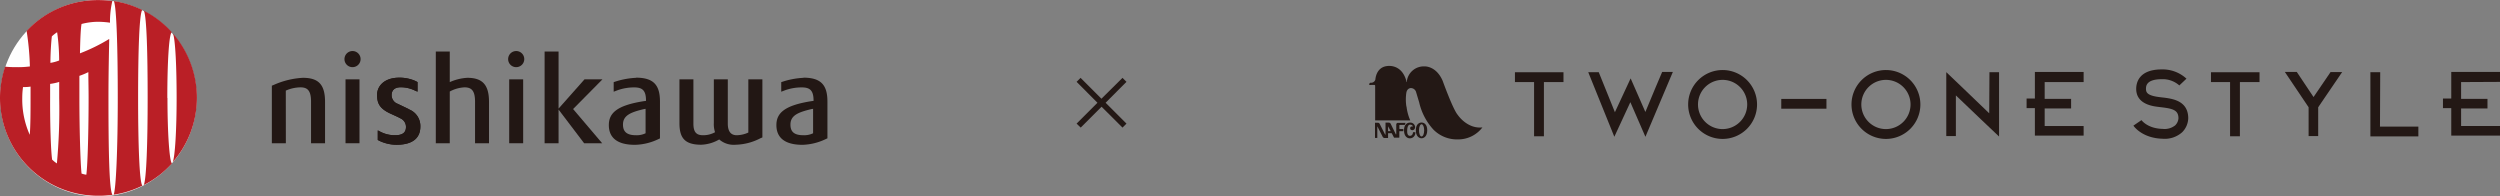 <svg xmlns="http://www.w3.org/2000/svg" viewBox="0 0 521.16 40.95"><rect x="0" y="0" width="521.16" height="40.95" fill="#808080" stroke="none"/><defs><style>.cls-1{fill:#fff;}.cls-2{fill:#ba1f26;}.cls-3{fill:#221714;}.cls-4{fill:#231815;}</style></defs><g id="レイヤー_2" data-name="レイヤー 2"><g id="レイヤー_1-2" data-name="レイヤー 1"><circle class="cls-1" cx="20.52" cy="20.47" r="20.47"/><path class="cls-2" d="M36,33.82A20.44,20.44,0,0,0,36.07,7c.48,1.29.75,6.89.75,13.42S36.5,32.63,36,33.82"/><path class="cls-2" d="M23.68,40.59a20.23,20.23,0,0,0,6-1.89c-.61-.64-.89-8.58-.89-18.28s.25-17.55.86-18.34A20.21,20.21,0,0,0,23.74.22c.56,1.31.81,9.87.81,20.2,0,10.55-.37,19.18-.87,20.17"/><path class="cls-2" d="M34.88,20.42c0-7.34.35-13.52.95-13.69A20.47,20.47,0,0,0,30,2.23c.58,1.36.78,9,.78,18.19s-.25,17-.82,18.16a20.3,20.3,0,0,0,5.9-4.53c-.52-.16-.95-6.28-.95-13.63"/><path class="cls-2" d="M23.46,40.62c-.71-.83-.85-9.54-.85-20.2,0-5.31.11-9.67.16-12.3a37.48,37.48,0,0,1-6.1,3C16.71,9,16.8,6,17,5a13.92,13.92,0,0,1,3.41-.46,18.53,18.53,0,0,1,2.52.19A18.52,18.52,0,0,1,23.42.22a20.9,20.9,0,0,0-3-.2A20.17,20.17,0,0,0,5.55,6.46a56.62,56.62,0,0,1,.68,7.39A18.89,18.89,0,0,1,3.49,14a23.81,23.81,0,0,1-2.43-.1A20.88,20.88,0,0,0,0,20.42,20.4,20.4,0,0,0,20.42,40.81a19.93,19.93,0,0,0,3-.19m-5-25.54c0,1.78.05,3.38.05,5.34,0,6.5-.18,13.75-.47,16a4.63,4.63,0,0,1-1-.24c-.24-2.09-.45-9.41-.45-15.8,0-1.69,0-3,0-4.57a14,14,0,0,0,1.85-.77M10.86,33.21c-.27-1.93-.44-7.59-.41-12.79,0-1,0-1.94,0-2.93a11.53,11.53,0,0,0,1.89-.41c0,1.13,0,2.14,0,3.34a121.33,121.33,0,0,1-.48,13.65,6.28,6.28,0,0,1-1.05-.86m0-25.63a7.94,7.94,0,0,1,1.1-.86,42.26,42.26,0,0,1,.42,5.89,9.05,9.05,0,0,1-1.82.5c0-1.87.15-4.34.3-5.53m-6,10.57c.47,0,1.06,0,1.56-.1,0,.73,0,1.6,0,2.37,0,2.42,0,5.82-.17,7.68a18.12,18.12,0,0,1-1.56-7.68,16,16,0,0,1,.16-2.27"/><path class="cls-3" d="M101.94,29.86V21.22c0-3.62-1.44-5-4.52-5a10.29,10.29,0,0,0-3.66.9V10.74H90.85V29.86h2.91V19.08a7.16,7.16,0,0,1,3.07-.87c1.49,0,2.2.71,2.2,3v8.65Z"/><path class="cls-3" d="M132.62,16.22a16.66,16.66,0,0,0-4,.68l-.69.22v2l.76-.29a10.34,10.34,0,0,1,3.52-.61c1.82,0,2.46.74,2.46,2.81v0l-.4.05c-5.66.88-7.35,2.48-7.35,5,0,2.19,1.23,4.11,5.44,4.11a11.84,11.84,0,0,0,4.73-1.11l.49-.23V21.19c0-3.38-1.25-5-5-5m0,12c-1.95,0-2.71-.77-2.71-2.22,0-1.89,1.57-2.55,4.21-3.19a4,4,0,0,1,.5-.09v5.09a4.21,4.21,0,0,1-2,.41"/><path class="cls-3" d="M85.31,22.8c-.61-.31-1.53-.74-2.38-1.15a1.91,1.91,0,0,1-1.29-1.82c0-1.11.73-1.64,1.91-1.64a6.7,6.7,0,0,1,2.89.66l.6.26v-2l-.38-.2a8.14,8.14,0,0,0-3.39-.72c-3.29,0-4.66,1.87-4.66,3.56s.43,2.85,2.8,3.94c.74.34,1.61.72,2.1,1a1.93,1.93,0,0,1,1.12,1.78c0,1.15-.69,1.72-2.26,1.72a6.48,6.48,0,0,1-3.08-.73l-.54-.28v2l.45.23a8.48,8.48,0,0,0,3.43.77c3.7,0,5-1.66,5-3.8a3.72,3.72,0,0,0-2.35-3.57"/><path class="cls-3" d="M85.31,22.8c-.61-.31-1.53-.74-2.38-1.15a1.91,1.91,0,0,1-1.29-1.82c0-1.11.73-1.64,1.91-1.64a6.7,6.7,0,0,1,2.89.66l.6.26v-2l-.38-.2a8.14,8.14,0,0,0-3.39-.72c-3.29,0-4.66,1.87-4.66,3.56s.43,2.85,2.8,3.94c.74.34,1.61.72,2.1,1a1.93,1.93,0,0,1,1.12,1.78c0,1.15-.69,1.72-2.26,1.72a6.48,6.48,0,0,1-3.08-.73l-.54-.28v2l.45.23a8.48,8.48,0,0,0,3.43.77c3.7,0,5-1.66,5-3.8a3.72,3.72,0,0,0-2.35-3.57"/><path class="cls-3" d="M59.58,18.89a7.72,7.72,0,0,1,3.06-.68c1.5,0,2.2.71,2.2,3v8.65h2.92V21.22c0-3.62-1.39-5-4.63-5a17.12,17.12,0,0,0-6.06,1.48l-.4.16v12h2.92Z"/><path class="cls-3" d="M156,16.54V27.63a6,6,0,0,1-2.42.56c-1,0-1.86-.54-1.86-2.41V16.54h-2.91v9.07a5.31,5.31,0,0,0,.25,1.95,5,5,0,0,1-2.51.63c-1.36,0-2-.62-2-2.41V16.54h-2.91v9.13c0,3.08,1.1,4.5,4.55,4.5a8,8,0,0,0,3.74-1.1,4.62,4.62,0,0,0,3.45,1.1,11.74,11.74,0,0,0,5.16-1.36l.39-.16V16.54Z"/><path class="cls-3" d="M73.49,14a1.68,1.68,0,1,0-1.68-1.67A1.67,1.67,0,0,0,73.49,14"/><rect class="cls-3" x="72.03" y="16.54" width="2.91" height="13.32"/><path class="cls-3" d="M107.61,14a1.68,1.68,0,1,0-1.68-1.67A1.67,1.67,0,0,0,107.61,14"/><rect class="cls-3" x="106.15" y="16.54" width="2.91" height="13.32"/><polygon class="cls-3" points="125.59 16.54 121.85 16.54 116.44 22.64 116.44 10.74 113.53 10.74 113.53 29.86 116.44 29.86 116.44 22.84 121.77 29.86 125.53 29.86 119.47 22.73 125.59 16.54"/><path class="cls-3" d="M167.55,16.22a16.73,16.73,0,0,0-4,.68l-.69.22v2l.76-.29a10.34,10.34,0,0,1,3.52-.61c1.82,0,2.46.74,2.46,2.81v0l-.4.05c-5.65.88-7.35,2.48-7.35,5,0,2.19,1.24,4.11,5.45,4.11A11.93,11.93,0,0,0,172,29.06l.49-.23V21.19c0-3.38-1.26-5-5-5m0,12c-2,0-2.71-.77-2.71-2.22,0-1.89,1.58-2.55,4.21-3.19a3.86,3.86,0,0,1,.51-.09v5.09a4.25,4.25,0,0,1-2,.41"/><path class="cls-4" d="M224.43,25.77l4.35-4.35-4.35-4.36.83-.83,4.35,4.35L234,16.23l.83.83-4.35,4.36,4.35,4.35-.83.83-4.36-4.35-4.35,4.35Z"/><polygon class="cls-4" points="315.81 17.11 319.8 17.11 319.8 28.41 321.85 28.41 321.85 17.11 325.93 17.11 325.93 15.06 315.81 15.06 315.81 17.11"/><polygon class="cls-4" points="460.91 17.11 464.89 17.11 464.89 28.41 466.94 28.41 466.94 17.11 471.03 17.11 471.03 15.06 460.91 15.06 460.91 17.11"/><path class="cls-4" d="M343,23.34c-.93-2.1-3.07-7-3.07-7l-3.28,7.05c-1.15-2.87-3.37-8.34-3.37-8.34l-2.19,0,5.44,13.46s2.37-5.13,3.34-7.21c.91,2.08,3.14,7.22,3.14,7.22L348.73,15l-2.23,0S344.18,20.45,343,23.34Z"/><path class="cls-4" d="M359.11,14.6a7.18,7.18,0,1,0,7.17,7.18A7.18,7.18,0,0,0,359.11,14.6Zm0,12.31a5.13,5.13,0,1,1,5.12-5.13A5.14,5.14,0,0,1,359.11,26.91Z"/><path class="cls-4" d="M393.16,14.6a7.18,7.18,0,1,0,7.17,7.18A7.18,7.18,0,0,0,393.16,14.6Zm0,12.31a5.13,5.13,0,1,1,5.12-5.13A5.14,5.14,0,0,1,393.16,26.91Z"/><rect class="cls-4" x="371.33" y="20.62" width="9.42" height="2.04"/><path class="cls-4" d="M414.68,23.62c-2.26-2.2-8.95-8.58-8.95-8.58V28.36h2V19.89c2.26,2.19,9,8.57,9,8.57V15.05h-2Z"/><path class="cls-4" d="M424.2,15v5.54h-1.73v2h1.73v5.73h10.16v-2h-8.12V22.61h5.51v-2h-5.51v-3.5h8.12V15H424.2Z"/><path class="cls-4" d="M521.16,17.07V15H511v5.54h-1.73v2H511v5.73h10.16v-2h-8.11V22.61h5.5v-2h-5.5v-3.5Z"/><path class="cls-4" d="M450.64,20.3l-.49-.06c-2.57-.32-2.79-1-2.79-1.73,0-.5,0-2,3.29-2a5.2,5.2,0,0,1,3.66,1.3l1.49-1.41a7.32,7.32,0,0,0-5.15-1.93c-4.81,0-5.33,2.83-5.33,4.05,0,3.2,3.45,3.62,4.59,3.76l.5.06c2.58.3,3.72.61,3.72,2.34a2.29,2.29,0,0,1-.68,1.45,3.54,3.54,0,0,1-2.59.74c-3.16-.07-4.39-1.76-4.44-1.83l-1.68,1.15c.06.11,1.8,2.62,6.07,2.73a5.44,5.44,0,0,0,4.09-1.35,4.29,4.29,0,0,0,1.27-2.89C456.17,20.94,452.84,20.55,450.64,20.3Z"/><path class="cls-4" d="M482.29,20.23,478.8,15h-2.49s4.62,6.88,4.95,7.36v6h2v-6h0l5-7.34-2.42,0Z"/><path class="cls-4" d="M496.19,15.05h-2.05V28.44h10V26.39h-8Z"/><path class="cls-4" d="M286.64,28.76h.48V26.33l1.09,2.13a.48.48,0,0,0,.4.31h.75v-1h.77l.48.93h1.1V27.42c0-.1.1-.07.1-.07h.74V26.9h-.74c-.1,0-.09-.12-.09-.12v-.66c0-.06.12-.07.12-.07h1l.17-.44h-1.62c-.27,0-.32.32-.32.32v2c-.05.23-.12,0-.12,0l-1.06-2.16a.49.49,0,0,0-.4-.21h-.66V28c0,.18-.11,0-.11,0L287.6,25.8c-.09-.21-.38-.22-.38-.22h-.58Zm2.72-2.43.55,1h-.55Z"/><path class="cls-4" d="M293.18,22.2a9.59,9.59,0,0,1,0-2.92c.22-1,1-.92,1-.92a1.15,1.15,0,0,1,1,.76l.67,2.23A12.5,12.5,0,0,0,298.8,27a6.88,6.88,0,0,0,5.1,2.06,6.34,6.34,0,0,0,5.13-2.5c-3.18.35-5.13-2.59-5.13-2.59-1-1.13-3.16-7.13-3.16-7.13-1.38-3.18-3.81-3-3.81-3a3.56,3.56,0,0,0-3.67,3.23c-.05.09-.09,0-.09,0l0-.2c-1-3.66-4-3.1-4-3.1-2.33.25-2.45,2.77-2.45,2.77a.89.89,0,0,1-1,.7.32.32,0,0,0-.27.27c-.15.28.32.2.32.2h.74a.17.17,0,0,1,.16.16V25.1l7.32,0a10.05,10.05,0,0,1-.78-2.88Z"/><path class="cls-4" d="M295,26.45a1,1,0,0,0-1.08-.89c-.56,0-1.23.38-1.23,1.6s.63,1.68,1.23,1.68a1.16,1.16,0,0,0,1.13-1.28h-.49s0,.75-.64.75-.57-.91-.57-1.15c0,0,0-1.17.57-1.17s.59.3.59.42a.37.37,0,0,0-.35,0c-.15.07-.19.19-.19.38s.21.35.47.35S295,26.92,295,26.45Z"/><path class="cls-4" d="M296.34,28.83c-.43,0-1.19-.35-1.19-1.67s.75-1.62,1.19-1.62h0c.44,0,1.19.29,1.19,1.62s-.77,1.67-1.19,1.67Zm0-.38c.34,0,.55-.6.55-1.29s-.23-1.26-.54-1.26h0c-.31,0-.54.56-.54,1.26s.21,1.29.54,1.29Z"/></g></g></svg>